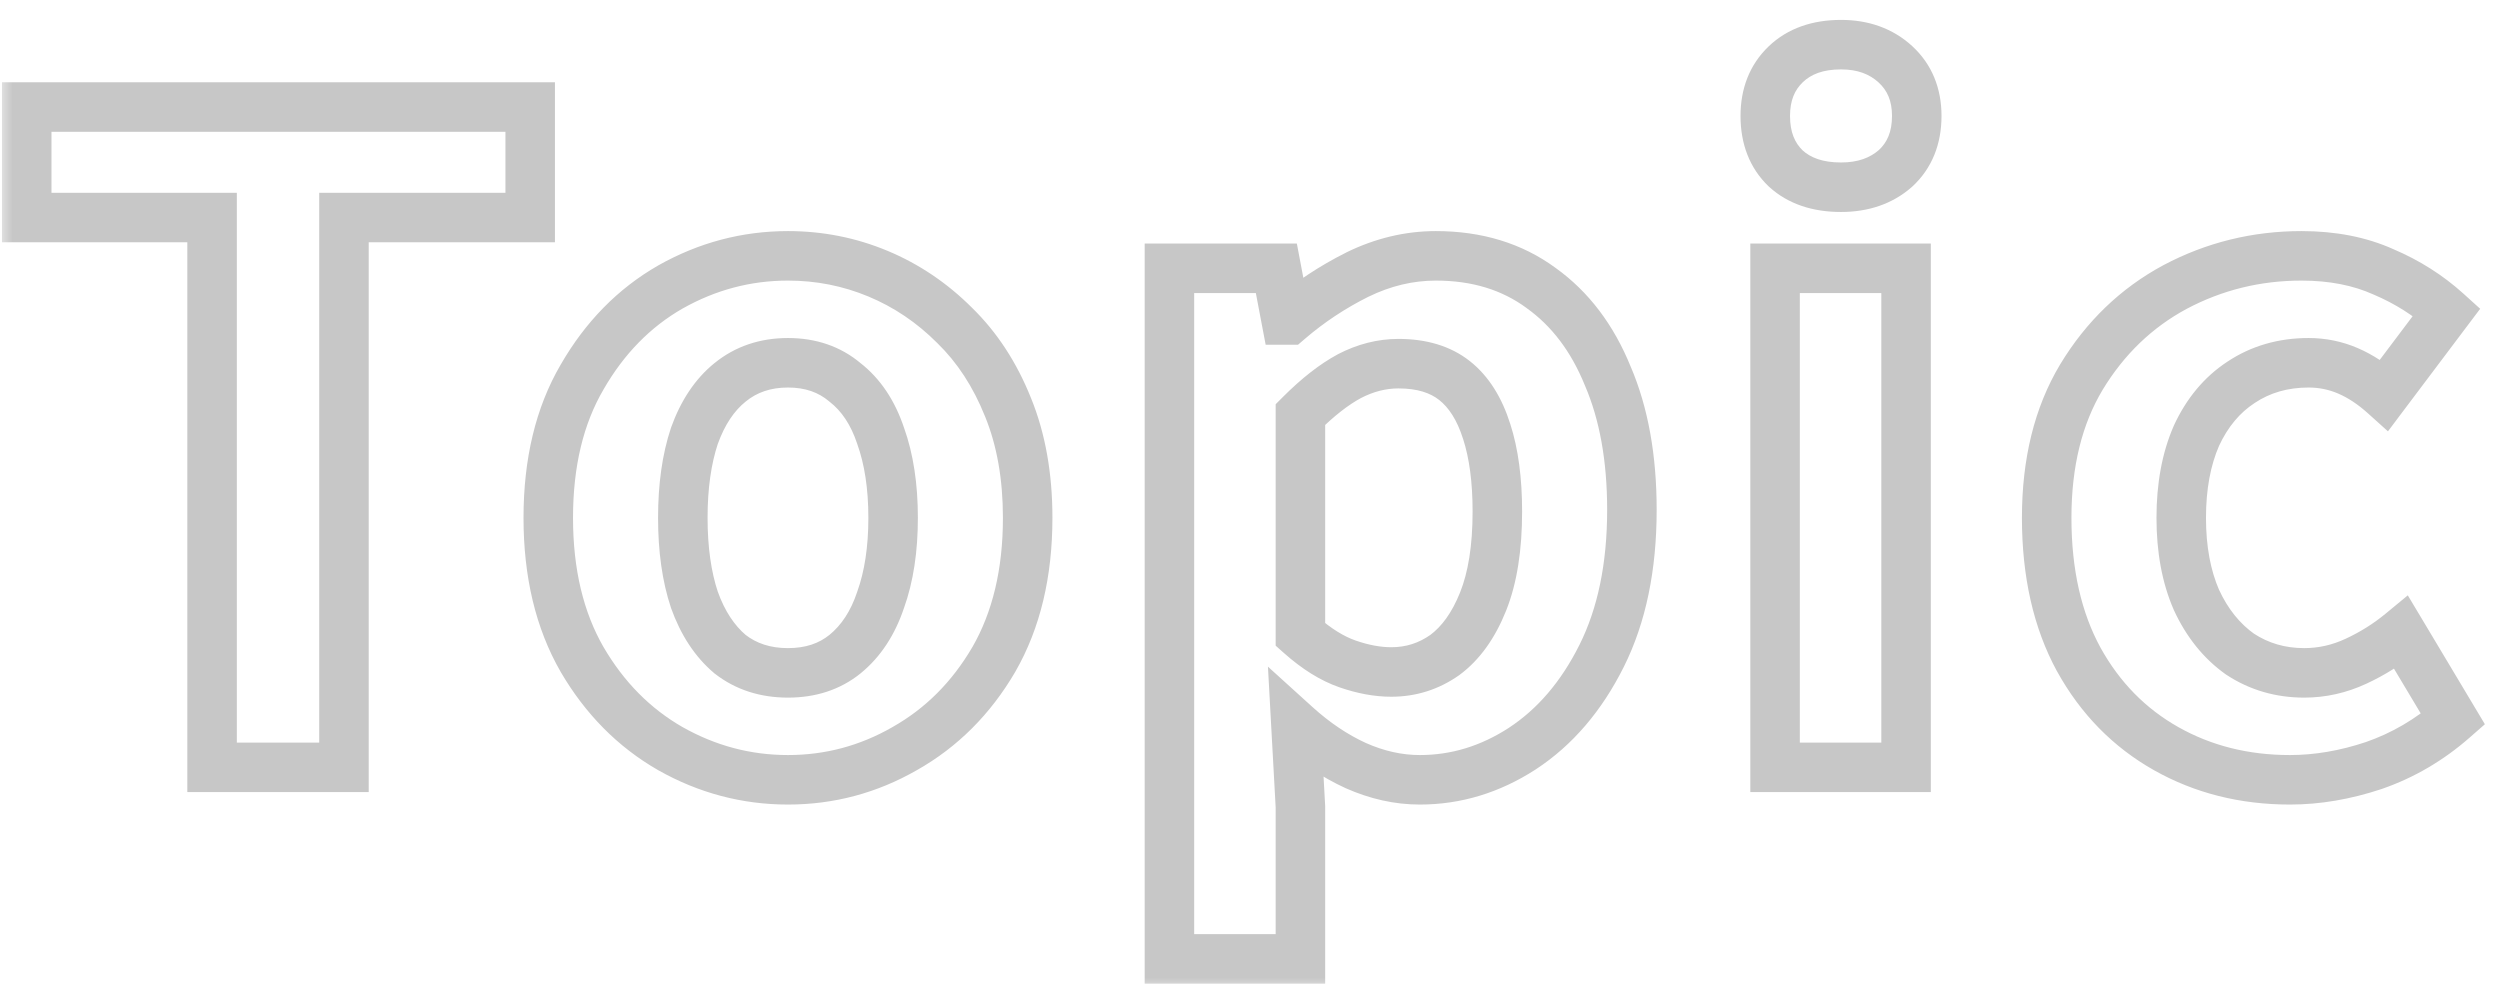 <svg width="101" height="40" viewBox="0 0 101 40" fill="none" xmlns="http://www.w3.org/2000/svg">
<mask id="path-1-outside-1_25_20109" maskUnits="userSpaceOnUse" x="0" y="0" width="101" height="40" fill="black">
<rect fill="white" width="101" height="40"/>
<path d="M8.568 31V8.788H1.08V4.324H21.42V8.788H13.896V31H8.568ZM31.834 31.504C30.154 31.504 28.57 31.084 27.082 30.244C25.618 29.404 24.43 28.204 23.518 26.644C22.606 25.06 22.15 23.152 22.15 20.92C22.15 18.688 22.606 16.792 23.518 15.232C24.43 13.648 25.618 12.436 27.082 11.596C28.57 10.756 30.154 10.336 31.834 10.336C33.106 10.336 34.318 10.576 35.47 11.056C36.622 11.536 37.654 12.232 38.566 13.144C39.478 14.032 40.198 15.136 40.726 16.456C41.254 17.752 41.518 19.24 41.518 20.92C41.518 23.152 41.062 25.06 40.15 26.644C39.238 28.204 38.038 29.404 36.55 30.244C35.086 31.084 33.514 31.504 31.834 31.504ZM31.834 27.184C32.746 27.184 33.514 26.932 34.138 26.428C34.786 25.9 35.266 25.168 35.578 24.232C35.914 23.296 36.082 22.192 36.082 20.92C36.082 19.648 35.914 18.544 35.578 17.608C35.266 16.672 34.786 15.952 34.138 15.448C33.514 14.92 32.746 14.656 31.834 14.656C30.922 14.656 30.142 14.92 29.494 15.448C28.87 15.952 28.39 16.672 28.054 17.608C27.742 18.544 27.586 19.648 27.586 20.92C27.586 22.192 27.742 23.296 28.054 24.232C28.39 25.168 28.87 25.9 29.494 26.428C30.142 26.932 30.922 27.184 31.834 27.184ZM47.245 38.74V10.84H51.565L51.961 12.928H52.069C52.909 12.208 53.833 11.596 54.841 11.092C55.873 10.588 56.929 10.336 58.009 10.336C59.665 10.336 61.081 10.768 62.257 11.632C63.433 12.472 64.333 13.66 64.957 15.196C65.605 16.708 65.929 18.508 65.929 20.596C65.929 22.9 65.521 24.868 64.705 26.5C63.889 28.132 62.821 29.38 61.501 30.244C60.205 31.084 58.825 31.504 57.361 31.504C56.497 31.504 55.633 31.312 54.769 30.928C53.929 30.544 53.125 30.004 52.357 29.308L52.537 32.584V38.74H47.245ZM56.209 27.148C57.001 27.148 57.721 26.92 58.369 26.464C59.017 25.984 59.533 25.264 59.917 24.304C60.301 23.344 60.493 22.132 60.493 20.668C60.493 19.396 60.349 18.316 60.061 17.428C59.773 16.516 59.341 15.832 58.765 15.376C58.189 14.92 57.433 14.692 56.497 14.692C55.825 14.692 55.165 14.86 54.517 15.196C53.893 15.532 53.233 16.048 52.537 16.744V25.636C53.185 26.212 53.821 26.608 54.445 26.824C55.069 27.04 55.657 27.148 56.209 27.148ZM71.713 31V10.84H77.005V31H71.713ZM74.377 7.564C73.441 7.564 72.697 7.312 72.145 6.808C71.593 6.28 71.317 5.572 71.317 4.684C71.317 3.82 71.593 3.124 72.145 2.596C72.697 2.068 73.441 1.804 74.377 1.804C75.265 1.804 75.997 2.068 76.573 2.596C77.149 3.124 77.437 3.82 77.437 4.684C77.437 5.572 77.149 6.28 76.573 6.808C75.997 7.312 75.265 7.564 74.377 7.564ZM92.514 31.504C90.666 31.504 88.998 31.084 87.51 30.244C86.022 29.404 84.846 28.204 83.982 26.644C83.118 25.06 82.686 23.152 82.686 20.92C82.686 18.688 83.154 16.792 84.09 15.232C85.05 13.648 86.31 12.436 87.87 11.596C89.454 10.756 91.158 10.336 92.982 10.336C94.23 10.336 95.334 10.552 96.294 10.984C97.254 11.392 98.106 11.932 98.85 12.604L96.33 15.952C95.85 15.52 95.358 15.196 94.854 14.98C94.35 14.764 93.822 14.656 93.27 14.656C92.238 14.656 91.326 14.92 90.534 15.448C89.766 15.952 89.166 16.672 88.734 17.608C88.326 18.544 88.122 19.648 88.122 20.92C88.122 22.192 88.326 23.296 88.734 24.232C89.166 25.168 89.754 25.9 90.498 26.428C91.266 26.932 92.13 27.184 93.09 27.184C93.81 27.184 94.506 27.028 95.178 26.716C95.85 26.404 96.462 26.02 97.014 25.564L99.102 29.056C98.142 29.896 97.074 30.52 95.898 30.928C94.746 31.312 93.618 31.504 92.514 31.504Z"/>
</mask>
<path d="M8.568 31H7.568V32H8.568V31ZM8.568 8.788H9.568V7.788H8.568V8.788ZM1.08 8.788H0.08V9.788H1.08V8.788ZM1.08 4.324V3.324H0.08V4.324H1.08ZM21.42 4.324H22.42V3.324H21.42V4.324ZM21.42 8.788V9.788H22.42V8.788H21.42ZM13.896 8.788V7.788H12.896V8.788H13.896ZM13.896 31V32H14.896V31H13.896ZM8.568 31H9.568V8.788H8.568H7.568V31H8.568ZM8.568 8.788V7.788H1.08V8.788V9.788H8.568V8.788ZM1.08 8.788H2.08V4.324H1.08H0.08V8.788H1.08ZM1.08 4.324V5.324H21.42V4.324V3.324H1.08V4.324ZM21.42 4.324H20.42V8.788H21.42H22.42V4.324H21.42ZM21.42 8.788V7.788H13.896V8.788V9.788H21.42V8.788ZM13.896 8.788H12.896V31H13.896H14.896V8.788H13.896ZM13.896 31V30H8.568V31V32H13.896V31ZM27.082 30.244L26.584 31.111L26.59 31.115L27.082 30.244ZM23.518 26.644L22.651 27.143L22.654 27.149L23.518 26.644ZM23.518 15.232L24.381 15.737L24.384 15.731L23.518 15.232ZM27.082 11.596L26.59 10.725L26.584 10.729L27.082 11.596ZM35.47 11.056L35.854 10.133L35.47 11.056ZM38.566 13.144L37.858 13.851L37.868 13.861L38.566 13.144ZM40.726 16.456L39.797 16.827L39.8 16.833L40.726 16.456ZM40.15 26.644L41.013 27.149L41.016 27.143L40.15 26.644ZM36.55 30.244L36.058 29.373L36.052 29.377L36.55 30.244ZM34.138 26.428L34.766 27.206L34.769 27.203L34.138 26.428ZM35.578 24.232L34.636 23.894L34.633 23.905L34.629 23.916L35.578 24.232ZM35.578 17.608L34.629 17.924L34.633 17.935L34.636 17.946L35.578 17.608ZM34.138 15.448L33.492 16.211L33.507 16.225L33.524 16.237L34.138 15.448ZM29.494 15.448L30.122 16.226L30.125 16.223L29.494 15.448ZM28.054 17.608L27.112 17.27L27.109 17.281L27.105 17.292L28.054 17.608ZM28.054 24.232L27.105 24.548L27.109 24.559L27.112 24.57L28.054 24.232ZM29.494 26.428L28.848 27.191L28.863 27.205L28.88 27.217L29.494 26.428ZM31.834 31.504V30.504C30.329 30.504 28.914 30.13 27.573 29.373L27.082 30.244L26.59 31.115C28.225 32.038 29.978 32.504 31.834 32.504V31.504ZM27.082 30.244L27.579 29.377C26.277 28.63 25.211 27.56 24.381 26.139L23.518 26.644L22.654 27.149C23.648 28.848 24.958 30.178 26.584 31.111L27.082 30.244ZM23.518 26.644L24.384 26.145C23.577 24.743 23.15 23.015 23.15 20.92H22.15H21.15C21.15 23.289 21.634 25.377 22.651 27.143L23.518 26.644ZM22.15 20.92H23.15C23.15 18.824 23.577 17.111 24.381 15.737L23.518 15.232L22.654 14.727C21.634 16.473 21.15 18.552 21.15 20.92H22.15ZM23.518 15.232L24.384 15.731C25.216 14.287 26.281 13.208 27.579 12.463L27.082 11.596L26.584 10.729C24.954 11.664 23.644 13.009 22.651 14.733L23.518 15.232ZM27.082 11.596L27.573 12.467C28.914 11.71 30.329 11.336 31.834 11.336V10.336V9.336C29.978 9.336 28.225 9.802 26.59 10.725L27.082 11.596ZM31.834 10.336V11.336C32.976 11.336 34.057 11.551 35.085 11.979L35.47 11.056L35.854 10.133C34.578 9.601 33.235 9.336 31.834 9.336V10.336ZM35.47 11.056L35.085 11.979C36.112 12.407 37.036 13.028 37.858 13.851L38.566 13.144L39.273 12.437C38.272 11.436 37.131 10.665 35.854 10.133L35.47 11.056ZM38.566 13.144L37.868 13.861C38.669 14.64 39.315 15.622 39.797 16.827L40.726 16.456L41.654 16.085C41.08 14.65 40.287 13.424 39.263 12.428L38.566 13.144ZM40.726 16.456L39.8 16.833C40.27 17.988 40.518 19.344 40.518 20.92H41.518H42.518C42.518 19.136 42.237 17.516 41.652 16.079L40.726 16.456ZM41.518 20.92H40.518C40.518 23.015 40.09 24.743 39.283 26.145L40.15 26.644L41.016 27.143C42.033 25.377 42.518 23.289 42.518 20.92H41.518ZM40.15 26.644L39.286 26.139C38.458 27.556 37.383 28.625 36.058 29.373L36.55 30.244L37.041 31.115C38.692 30.183 40.017 28.852 41.013 27.149L40.15 26.644ZM36.55 30.244L36.052 29.377C34.739 30.13 33.338 30.504 31.834 30.504V31.504V32.504C33.689 32.504 35.433 32.038 37.047 31.111L36.55 30.244ZM31.834 27.184V28.184C32.941 28.184 33.94 27.873 34.766 27.206L34.138 26.428L33.509 25.65C33.087 25.991 32.55 26.184 31.834 26.184V27.184ZM34.138 26.428L34.769 27.203C35.589 26.535 36.165 25.631 36.526 24.548L35.578 24.232L34.629 23.916C34.366 24.705 33.982 25.265 33.506 25.653L34.138 26.428ZM35.578 24.232L36.519 24.57C36.903 23.5 37.082 22.277 37.082 20.92H36.082H35.082C35.082 22.107 34.924 23.092 34.636 23.894L35.578 24.232ZM36.082 20.92H37.082C37.082 19.563 36.903 18.34 36.519 17.27L35.578 17.608L34.636 17.946C34.924 18.748 35.082 19.733 35.082 20.92H36.082ZM35.578 17.608L36.526 17.292C36.165 16.207 35.584 15.306 34.752 14.659L34.138 15.448L33.524 16.237C33.987 16.598 34.367 17.137 34.629 17.924L35.578 17.608ZM34.138 15.448L34.784 14.685C33.958 13.986 32.953 13.656 31.834 13.656V14.656V15.656C32.538 15.656 33.069 15.854 33.492 16.211L34.138 15.448ZM31.834 14.656V13.656C30.714 13.656 29.705 13.986 28.862 14.673L29.494 15.448L30.125 16.223C30.578 15.854 31.129 15.656 31.834 15.656V14.656ZM29.494 15.448L28.865 14.67C28.068 15.314 27.496 16.203 27.112 17.27L28.054 17.608L28.995 17.946C29.284 17.141 29.671 16.59 30.122 16.226L29.494 15.448ZM28.054 17.608L27.105 17.292C26.751 18.354 26.586 19.57 26.586 20.92H27.586H28.586C28.586 19.726 28.733 18.734 29.002 17.924L28.054 17.608ZM27.586 20.92H26.586C26.586 22.27 26.751 23.486 27.105 24.548L28.054 24.232L29.002 23.916C28.733 23.106 28.586 22.114 28.586 20.92H27.586ZM28.054 24.232L27.112 24.57C27.495 25.636 28.063 26.528 28.848 27.191L29.494 26.428L30.14 25.665C29.676 25.272 29.284 24.701 28.995 23.894L28.054 24.232ZM29.494 26.428L28.88 27.217C29.723 27.873 30.725 28.184 31.834 28.184V27.184V26.184C31.118 26.184 30.561 25.991 30.108 25.639L29.494 26.428ZM47.245 38.74H46.245V39.74H47.245V38.74ZM47.245 10.84V9.84H46.245V10.84H47.245ZM51.565 10.84L52.547 10.654L52.393 9.84H51.565V10.84ZM51.961 12.928L50.978 13.114L51.133 13.928H51.961V12.928ZM52.069 12.928V13.928H52.439L52.72 13.687L52.069 12.928ZM54.841 11.092L54.402 10.193L54.394 10.198L54.841 11.092ZM62.257 11.632L61.665 12.438L61.675 12.446L62.257 11.632ZM64.957 15.196L64.03 15.572L64.034 15.581L64.038 15.59L64.957 15.196ZM64.705 26.5L63.81 26.053L64.705 26.5ZM61.501 30.244L62.045 31.083L62.048 31.081L61.501 30.244ZM54.769 30.928L54.353 31.837L54.363 31.842L54.769 30.928ZM52.357 29.308L53.028 28.567L51.225 26.933L51.358 29.363L52.357 29.308ZM52.537 32.584H53.537V32.556L53.535 32.529L52.537 32.584ZM52.537 38.74V39.74H53.537V38.74H52.537ZM58.369 26.464L58.944 27.282L58.954 27.275L58.964 27.268L58.369 26.464ZM59.917 24.304L60.845 24.675L59.917 24.304ZM60.061 17.428L59.107 17.729L59.11 17.736L60.061 17.428ZM54.517 15.196L54.056 14.308L54.05 14.312L54.043 14.316L54.517 15.196ZM52.537 16.744L51.83 16.037L51.537 16.33V16.744H52.537ZM52.537 25.636H51.537V26.085L51.872 26.383L52.537 25.636ZM47.245 38.74H48.245V10.84H47.245H46.245V38.74H47.245ZM47.245 10.84V11.84H51.565V10.84V9.84H47.245V10.84ZM51.565 10.84L50.582 11.026L50.978 13.114L51.961 12.928L52.943 12.742L52.547 10.654L51.565 10.84ZM51.961 12.928V13.928H52.069V12.928V11.928H51.961V12.928ZM52.069 12.928L52.72 13.687C53.496 13.021 54.352 12.454 55.288 11.986L54.841 11.092L54.394 10.198C53.314 10.738 52.321 11.395 51.418 12.169L52.069 12.928ZM54.841 11.092L55.28 11.991C56.184 11.549 57.09 11.336 58.009 11.336V10.336V9.336C56.767 9.336 55.562 9.627 54.402 10.193L54.841 11.092ZM58.009 10.336V11.336C59.482 11.336 60.683 11.717 61.665 12.438L62.257 11.632L62.849 10.826C61.478 9.819 59.848 9.336 58.009 9.336V10.336ZM62.257 11.632L61.675 12.446C62.676 13.16 63.467 14.185 64.03 15.572L64.957 15.196L65.883 14.82C65.199 13.134 64.19 11.784 62.838 10.818L62.257 11.632ZM64.957 15.196L64.038 15.59C64.62 16.949 64.929 18.608 64.929 20.596H65.929H66.929C66.929 18.408 66.59 16.467 65.876 14.802L64.957 15.196ZM65.929 20.596H64.929C64.929 22.785 64.541 24.591 63.81 26.053L64.705 26.5L65.599 26.947C66.501 25.145 66.929 23.015 66.929 20.596H65.929ZM64.705 26.5L63.81 26.053C63.061 27.552 62.103 28.654 60.953 29.407L61.501 30.244L62.048 31.081C63.538 30.105 64.717 28.712 65.599 26.947L64.705 26.5ZM61.501 30.244L60.957 29.405C59.813 30.146 58.621 30.504 57.361 30.504V31.504V32.504C59.029 32.504 60.596 32.022 62.045 31.083L61.501 30.244ZM57.361 31.504V30.504C56.649 30.504 55.923 30.347 55.175 30.014L54.769 30.928L54.363 31.842C55.342 32.277 56.344 32.504 57.361 32.504V31.504ZM54.769 30.928L55.184 30.018C54.449 29.682 53.729 29.202 53.028 28.567L52.357 29.308L51.685 30.049C52.52 30.806 53.409 31.406 54.353 31.837L54.769 30.928ZM52.357 29.308L51.358 29.363L51.538 32.639L52.537 32.584L53.535 32.529L53.355 29.253L52.357 29.308ZM52.537 32.584H51.537V38.74H52.537H53.537V32.584H52.537ZM52.537 38.74V37.74H47.245V38.74V39.74H52.537V38.74ZM56.209 27.148V28.148C57.207 28.148 58.128 27.856 58.944 27.282L58.369 26.464L57.793 25.646C57.314 25.984 56.795 26.148 56.209 26.148V27.148ZM58.369 26.464L58.964 27.268C59.798 26.65 60.411 25.76 60.845 24.675L59.917 24.304L58.988 23.933C58.654 24.768 58.236 25.318 57.774 25.66L58.369 26.464ZM59.917 24.304L60.845 24.675C61.292 23.559 61.493 22.21 61.493 20.668H60.493H59.493C59.493 22.054 59.31 23.129 58.988 23.933L59.917 24.304ZM60.493 20.668H61.493C61.493 19.326 61.342 18.136 61.012 17.119L60.061 17.428L59.11 17.736C59.356 18.496 59.493 19.465 59.493 20.668H60.493ZM60.061 17.428L61.014 17.127C60.684 16.081 60.159 15.204 59.386 14.592L58.765 15.376L58.144 16.16C58.522 16.459 58.861 16.951 59.107 17.729L60.061 17.428ZM58.765 15.376L59.386 14.592C58.589 13.962 57.595 13.692 56.497 13.692V14.692V15.692C57.27 15.692 57.788 15.878 58.144 16.16L58.765 15.376ZM56.497 14.692V13.692C55.651 13.692 54.834 13.905 54.056 14.308L54.517 15.196L54.977 16.084C55.495 15.815 55.998 15.692 56.497 15.692V14.692ZM54.517 15.196L54.043 14.316C53.307 14.712 52.57 15.297 51.83 16.037L52.537 16.744L53.244 17.451C53.896 16.799 54.479 16.352 54.991 16.076L54.517 15.196ZM52.537 16.744H51.537V25.636H52.537H53.537V16.744H52.537ZM52.537 25.636L51.872 26.383C52.59 27.021 53.337 27.499 54.118 27.769L54.445 26.824L54.772 25.879C54.304 25.717 53.78 25.403 53.201 24.889L52.537 25.636ZM54.445 26.824L54.118 27.769C54.827 28.015 55.526 28.148 56.209 28.148V27.148V26.148C55.788 26.148 55.311 26.066 54.772 25.879L54.445 26.824ZM71.713 31H70.713V32H71.713V31ZM71.713 10.84V9.84H70.713V10.84H71.713ZM77.005 10.84H78.005V9.84H77.005V10.84ZM77.005 31V32H78.005V31H77.005ZM72.145 6.808L71.454 7.531L71.462 7.539L71.471 7.546L72.145 6.808ZM76.573 2.596L77.249 1.859L76.573 2.596ZM76.573 6.808L77.231 7.561L77.24 7.553L77.249 7.545L76.573 6.808ZM71.713 31H72.713V10.84H71.713H70.713V31H71.713ZM71.713 10.84V11.84H77.005V10.84V9.84H71.713V10.84ZM77.005 10.84H76.005V31H77.005H78.005V10.84H77.005ZM77.005 31V30H71.713V31V32H77.005V31ZM74.377 7.564V6.564C73.625 6.564 73.144 6.366 72.819 6.07L72.145 6.808L71.471 7.546C72.25 8.258 73.257 8.564 74.377 8.564V7.564ZM72.145 6.808L72.836 6.085C72.514 5.777 72.317 5.347 72.317 4.684H71.317H70.317C70.317 5.797 70.672 6.783 71.454 7.531L72.145 6.808ZM71.317 4.684H72.317C72.317 4.054 72.508 3.632 72.836 3.319L72.145 2.596L71.454 1.873C70.678 2.616 70.317 3.586 70.317 4.684H71.317ZM72.145 2.596L72.836 3.319C73.162 3.007 73.637 2.804 74.377 2.804V1.804V0.804C73.245 0.804 72.232 1.129 71.454 1.873L72.145 2.596ZM74.377 1.804V2.804C75.051 2.804 75.531 2.997 75.897 3.333L76.573 2.596L77.249 1.859C76.463 1.139 75.478 0.804 74.377 0.804V1.804ZM76.573 2.596L75.897 3.333C76.243 3.651 76.437 4.067 76.437 4.684H77.437H78.437C78.437 3.573 78.054 2.597 77.249 1.859L76.573 2.596ZM77.437 4.684H76.437C76.437 5.334 76.237 5.759 75.897 6.071L76.573 6.808L77.249 7.545C78.06 6.801 78.437 5.81 78.437 4.684H77.437ZM76.573 6.808L75.914 6.055C75.549 6.375 75.064 6.564 74.377 6.564V7.564V8.564C75.466 8.564 76.444 8.249 77.231 7.561L76.573 6.808ZM87.51 30.244L87.019 31.115L87.51 30.244ZM83.982 26.644L83.104 27.123L83.108 27.128L83.982 26.644ZM84.09 15.232L83.235 14.714L83.233 14.717L84.09 15.232ZM87.87 11.596L87.402 10.713L87.396 10.716L87.87 11.596ZM96.294 10.984L95.884 11.896L95.894 11.9L95.903 11.904L96.294 10.984ZM98.85 12.604L99.649 13.205L100.199 12.475L99.521 11.862L98.85 12.604ZM96.33 15.952L95.661 16.695L96.473 17.426L97.129 16.553L96.33 15.952ZM90.534 15.448L91.083 16.284L91.089 16.28L90.534 15.448ZM88.734 17.608L87.826 17.189L87.822 17.199L87.818 17.208L88.734 17.608ZM88.734 24.232L87.818 24.632L87.822 24.641L87.826 24.651L88.734 24.232ZM90.498 26.428L89.92 27.244L89.934 27.254L89.95 27.264L90.498 26.428ZM95.178 26.716L95.599 27.623H95.6L95.178 26.716ZM97.014 25.564L97.873 25.051L97.275 24.052L96.377 24.793L97.014 25.564ZM99.102 29.056L99.761 29.809L100.389 29.259L99.961 28.543L99.102 29.056ZM95.898 30.928L96.215 31.877L96.226 31.873L95.898 30.928ZM92.514 31.504V30.504C90.824 30.504 89.328 30.122 88.002 29.373L87.51 30.244L87.019 31.115C88.669 32.046 90.508 32.504 92.514 32.504V31.504ZM87.51 30.244L88.002 29.373C86.682 28.628 85.636 27.565 84.857 26.16L83.982 26.644L83.108 27.128C84.057 28.843 85.363 30.18 87.019 31.115L87.51 30.244ZM83.982 26.644L84.86 26.165C84.093 24.759 83.686 23.024 83.686 20.92H82.686H81.686C81.686 23.28 82.144 25.361 83.104 27.123L83.982 26.644ZM82.686 20.92H83.686C83.686 18.828 84.124 17.119 84.948 15.746L84.09 15.232L83.233 14.717C82.184 16.465 81.686 18.548 81.686 20.92H82.686ZM84.09 15.232L84.945 15.75C85.817 14.312 86.949 13.228 88.344 12.476L87.87 11.596L87.396 10.716C85.672 11.644 84.283 12.984 83.235 14.714L84.09 15.232ZM87.87 11.596L88.339 12.479C89.776 11.717 91.319 11.336 92.982 11.336V10.336V9.336C90.998 9.336 89.133 9.795 87.402 10.713L87.87 11.596ZM92.982 10.336V11.336C94.115 11.336 95.075 11.532 95.884 11.896L96.294 10.984L96.705 10.072C95.594 9.572 94.346 9.336 92.982 9.336V10.336ZM96.294 10.984L95.903 11.904C96.765 12.271 97.522 12.752 98.18 13.346L98.85 12.604L99.521 11.862C98.691 11.112 97.744 10.513 96.686 10.064L96.294 10.984ZM98.85 12.604L98.051 12.003L95.531 15.351L96.33 15.952L97.129 16.553L99.649 13.205L98.85 12.604ZM96.33 15.952L96.999 15.209C96.452 14.716 95.869 14.327 95.248 14.061L94.854 14.98L94.46 15.899C94.848 16.065 95.249 16.324 95.661 16.695L96.33 15.952ZM94.854 14.98L95.248 14.061C94.619 13.791 93.957 13.656 93.27 13.656V14.656V15.656C93.688 15.656 94.082 15.737 94.46 15.899L94.854 14.98ZM93.27 14.656V13.656C92.058 13.656 90.95 13.969 89.98 14.616L90.534 15.448L91.089 16.28C91.703 15.871 92.418 15.656 93.27 15.656V14.656ZM90.534 15.448L89.986 14.612C89.043 15.231 88.327 16.104 87.826 17.189L88.734 17.608L89.642 18.027C90.006 17.24 90.49 16.673 91.083 16.284L90.534 15.448ZM88.734 17.608L87.818 17.208C87.343 18.297 87.122 19.543 87.122 20.92H88.122H89.122C89.122 19.753 89.31 18.791 89.651 18.008L88.734 17.608ZM88.122 20.92H87.122C87.122 22.297 87.343 23.543 87.818 24.632L88.734 24.232L89.651 23.832C89.31 23.049 89.122 22.087 89.122 20.92H88.122ZM88.734 24.232L87.826 24.651C88.322 25.725 89.015 26.602 89.92 27.244L90.498 26.428L91.077 25.613C90.493 25.198 90.011 24.611 89.642 23.813L88.734 24.232ZM90.498 26.428L89.95 27.264C90.888 27.88 91.945 28.184 93.09 28.184V27.184V26.184C92.316 26.184 91.644 25.984 91.047 25.592L90.498 26.428ZM93.09 27.184V28.184C93.96 28.184 94.799 27.994 95.599 27.623L95.178 26.716L94.757 25.809C94.213 26.062 93.661 26.184 93.09 26.184V27.184ZM95.178 26.716L95.6 27.623C96.346 27.276 97.031 26.847 97.651 26.335L97.014 25.564L96.377 24.793C95.894 25.193 95.355 25.532 94.757 25.809L95.178 26.716ZM97.014 25.564L96.156 26.077L98.244 29.569L99.102 29.056L99.961 28.543L97.873 25.051L97.014 25.564ZM99.102 29.056L98.444 28.303C97.578 29.061 96.622 29.619 95.571 29.983L95.898 30.928L96.226 31.873C97.527 31.422 98.707 30.731 99.761 29.809L99.102 29.056ZM95.898 30.928L95.582 29.979C94.522 30.333 93.501 30.504 92.514 30.504V31.504V32.504C93.736 32.504 94.971 32.291 96.215 31.877L95.898 30.928Z" fill="#C7C7C7" mask="url(#path-1-outside-1_25_20109)"/>
</svg>
